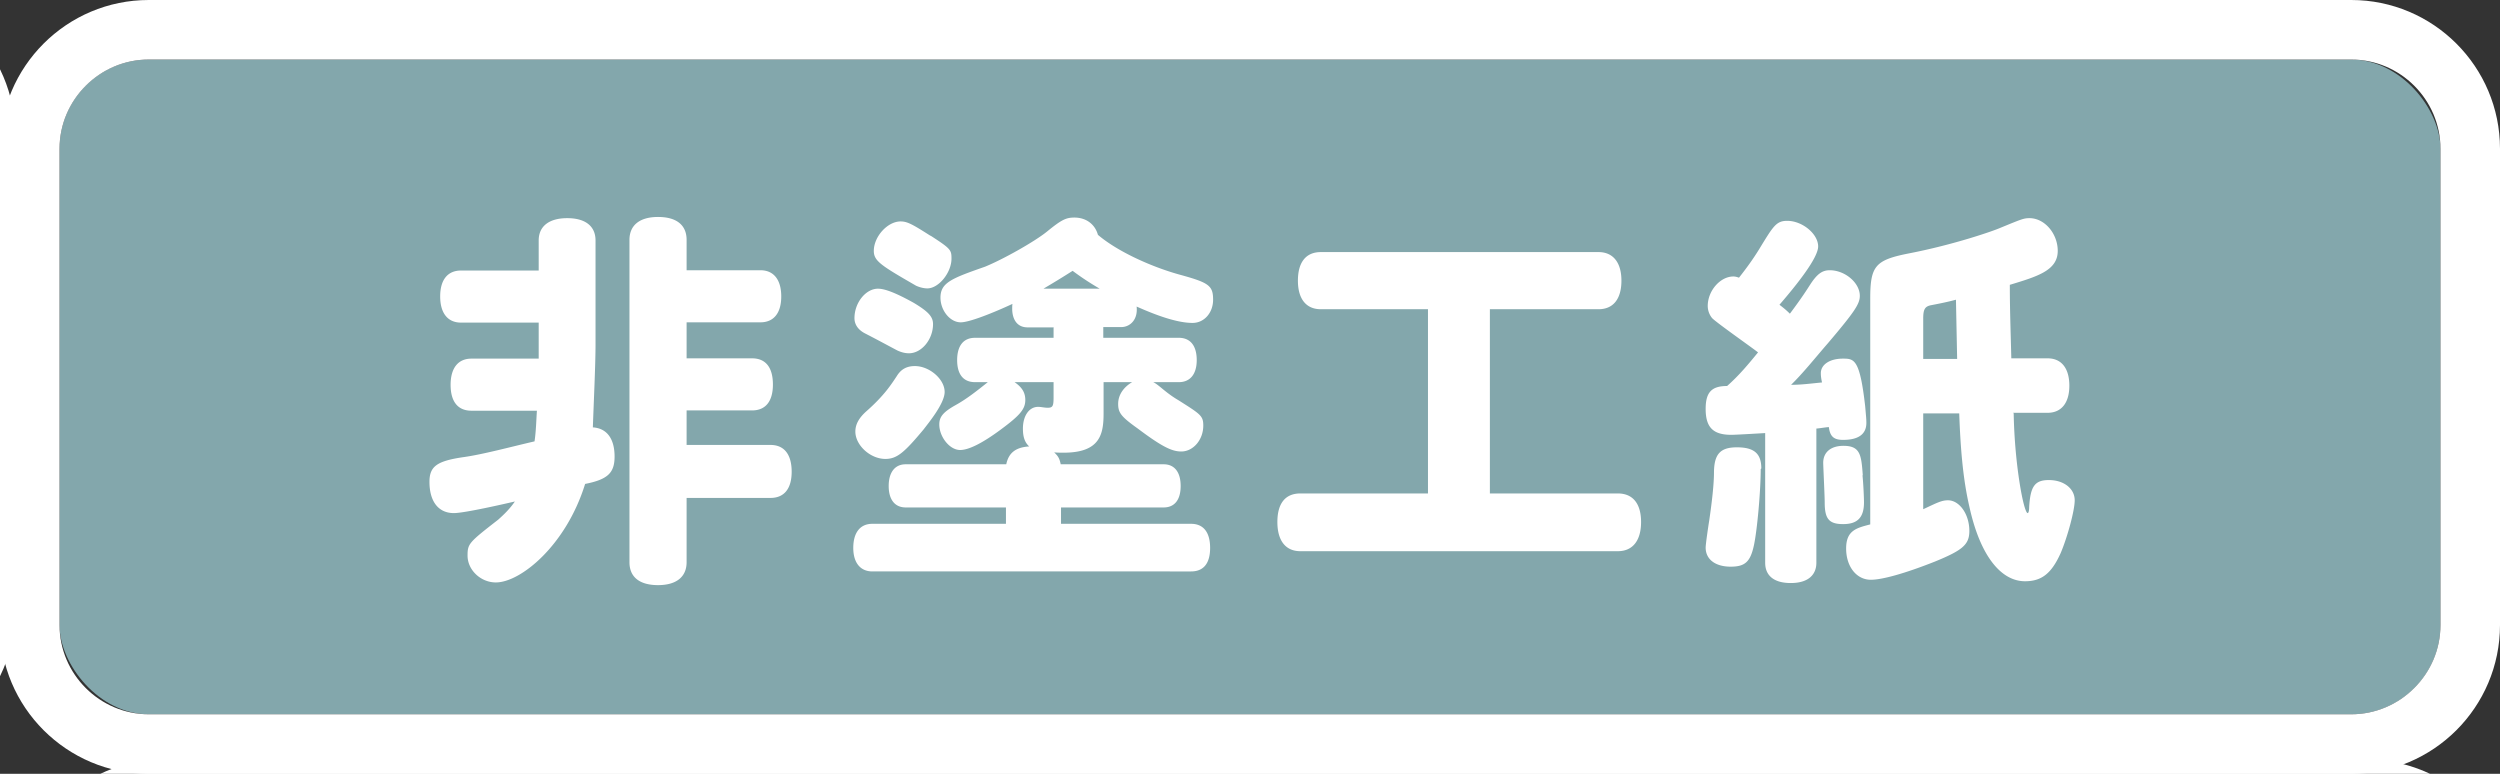 <svg id="_レイヤー_1" data-name="レイヤー 1" xmlns="http://www.w3.org/2000/svg" viewBox="0 0 84 26"><rect x="0" y="0" width="84" height="26" fill="#333333" stroke="none"/><defs><style>.cls-1{fill:#fff}</style></defs><path class="cls-1" d="M79.51 27.52c1.65 0 3 1.35 3 3v16c0 1.65-1.35 3-3 3h-74c-1.65 0-3-1.35-3-3v-16c0-1.65 1.35-3 3-3h74m0-2h-74c-2.76 0-5 2.24-5 5v16c0 2.76 2.24 5 5 5h74c2.76 0 5-2.24 5-5v-16c0-2.76-2.24-5-5-5ZM-4.49 1.52c1.65 0 3 1.35 3 3v16c0 1.65-1.35 3-3 3h-74c-1.65 0-3-1.35-3-3v-16c0-1.65 1.35-3 3-3h74m0-2h-74c-2.76 0-5 2.24-5 5v16c0 2.76 2.24 5 5 5h74c2.76 0 5-2.24 5-5v-16c0-2.75-2.25-5-5-5Z"/><rect x="2" y="2" width="80" height="22" rx="3" ry="3" style="fill:#83a7ac"/><path class="cls-1" d="M79 2c1.65 0 3 1.35 3 3v16c0 1.65-1.35 3-3 3H5c-1.65 0-3-1.35-3-3V5c0-1.65 1.35-3 3-3h74m0-2H5C2.24 0 0 2.24 0 5v16c0 2.76 2.24 5 5 5h74c2.76 0 5-2.24 5-5V5c0-2.76-2.24-5-5-5Z"/><path class="cls-1" d="M20.01 11.56c0 .69-.06 1.94-.09 2.8.47.03.73.38.73.98 0 .55-.23.77-.99.92-.64 2.07-2.17 3.31-3 3.31-.51 0-.95-.42-.95-.9 0-.4.04-.44 1.03-1.21.19-.17.38-.35.56-.61-.26.06-1.68.39-2.05.39-.52 0-.82-.39-.82-1.05 0-.52.25-.7 1.14-.83.65-.09 1.57-.34 2.39-.53.05-.32.06-.74.08-1.03h-2.2c-.46 0-.7-.31-.7-.87s.25-.88.7-.88h2.26v-1.21h-2.61c-.44 0-.7-.31-.7-.88s.26-.87.7-.87h2.61V8.08c0-.48.35-.75.96-.75s.95.27.95.75v3.5Zm3.06-2.48h2.48c.44 0 .7.31.7.88s-.26.87-.7.87h-2.48v1.21h2.2c.46 0 .7.31.7.88s-.25.87-.7.87h-2.2v1.16h2.82c.46 0 .71.32.71.9s-.26.88-.71.88h-2.82v2.16c0 .49-.34.77-.96.77s-.96-.27-.96-.77V8.06c0-.49.34-.77.96-.77s.96.27.96.77v1.01ZM35.39 11h-.86c-.43 0-.52-.38-.52-.62 0-.07 0-.13.01-.17-.34.16-1.38.62-1.74.62s-.68-.4-.68-.83c0-.51.39-.65 1.5-1.04.61-.25 1.66-.84 2.08-1.18.49-.4.64-.47.92-.47.39 0 .69.22.79.58.68.58 1.86 1.1 2.79 1.35.94.26 1.08.36 1.08.83 0 .44-.3.78-.69.78-.57 0-1.34-.31-1.88-.55.05.44-.22.69-.52.69h-.6v.36h2.54c.38 0 .6.26.6.75 0 .47-.22.74-.6.74h-.86c.08.04.16.1.34.25.16.13.32.25.51.36.74.47.83.52.83.85 0 .48-.34.87-.74.87-.32 0-.66-.17-1.46-.77-.56-.4-.66-.53-.66-.83s.18-.56.47-.73h-.96v1.04c0 .69-.1 1.33-1.34 1.33-.1 0-.21 0-.32-.01.14.13.18.21.22.4h3.46c.36 0 .57.26.57.73s-.21.72-.57.72h-3.45v.55h4.37c.42 0 .64.29.64.81s-.22.79-.64.79H29.31c-.4 0-.64-.29-.64-.79s.22-.81.64-.81h4.49v-.55h-3.37c-.36 0-.57-.26-.57-.72s.21-.73.57-.73h3.38c.08-.38.31-.57.77-.6-.14-.13-.21-.3-.21-.6 0-.43.21-.73.51-.73.1 0 .21.03.32.03.17 0 .2-.05.2-.35v-.51h-1.31c.26.18.36.36.36.6 0 .3-.17.51-.82.99-.62.46-1.08.69-1.37.69-.35 0-.7-.44-.7-.86 0-.26.14-.42.55-.65.38-.21.73-.49 1.08-.77h-.43c-.39 0-.6-.26-.6-.74s.21-.75.6-.75h2.64v-.36Zm-4.68-.82c.48.29.64.46.64.71 0 .51-.38.98-.81.98-.14 0-.27-.04-.38-.09-.27-.14-.65-.35-1.1-.58-.23-.12-.35-.3-.35-.51 0-.52.38-.99.79-.99.23 0 .6.14 1.21.48Zm1.03 2.99c0 .39-.55 1.05-.7 1.25-.65.78-.9 1-1.29 1-.51 0-1.01-.46-1.01-.92 0-.25.13-.47.38-.69.6-.53.83-.9 1.01-1.17.14-.23.33-.34.61-.34.49 0 1 .44 1 .87Zm-.47-5.25c.68.44.7.48.7.77 0 .47-.43 1-.81 1-.13 0-.27-.04-.38-.09-1.18-.68-1.42-.83-1.42-1.17 0-.48.46-.99.9-.99.22 0 .39.09 1 .48Zm5.68 1.78c-.29-.17-.56-.34-.91-.6-.33.21-.64.4-.98.6h1.89ZM50.06 10.39v6.19h4.3c.51 0 .78.35.78.96s-.27.98-.78.98H43.69c-.49 0-.77-.35-.77-.98s.27-.96.77-.96h4.29v-6.19h-3.6c-.49 0-.77-.34-.77-.96s.27-.96.77-.96h9.33c.49 0 .77.35.77.96s-.27.96-.77.96h-3.65ZM59.16 15.76c0 .74-.12 2.07-.23 2.57-.12.55-.3.71-.78.71-.52 0-.84-.25-.84-.64 0-.12.09-.73.12-.91.09-.62.16-1.21.16-1.64.01-.6.22-.82.77-.82.58 0 .82.21.82.71Zm.17-1.21c-.18.01-.99.06-1.16.06-.61 0-.86-.25-.86-.87 0-.56.2-.77.72-.77.4-.35.73-.75 1.04-1.13-.23-.18-1.47-1.05-1.55-1.16a.649.649 0 0 1-.14-.4c0-.51.42-.99.86-.99.06 0 .1.01.19.04.26-.33.47-.62.68-.96.47-.77.57-.95.94-.95.51 0 1.04.44 1.04.86 0 .39-.73 1.3-1.3 1.96.13.1.23.18.35.3.42-.56.58-.82.69-.99.23-.35.4-.47.65-.47.51 0 1.01.42 1.01.86 0 .27-.17.53-1.07 1.59-.46.53-.83 1-1.24 1.4.34 0 .64-.04 1.04-.08-.03-.13-.04-.23-.04-.31 0-.29.3-.49.74-.49.38 0 .57.01.75 1.6.03.35.04.43.04.56 0 .38-.27.57-.78.57-.3 0-.44-.1-.48-.43-.14.01-.29.04-.42.05v4.51c0 .4-.27.68-.86.68s-.86-.27-.86-.68v-4.37Zm3.25 1.42c.03.29.05.77.05.91 0 .51-.22.73-.7.73s-.62-.18-.62-.73c0-.21-.05-1.22-.05-1.33 0-.35.25-.57.68-.57.57 0 .6.31.65.99Zm5.08-2.08c.03 1.74.34 3.35.47 3.35.03 0 .05-.09.05-.2.04-.7.19-.91.66-.91.51 0 .87.29.87.68 0 .35-.25 1.25-.47 1.77-.31.69-.64.95-1.2.95-.81 0-1.51-.86-1.87-2.51-.22-.95-.3-2-.34-3.13h-1.21v3.22c.47-.22.62-.3.83-.3.39 0 .72.47.72 1.03 0 .46-.23.65-1.16 1.03-1.01.4-1.77.61-2.15.61-.48 0-.83-.44-.83-1.05s.35-.69.81-.81v-7.59c0-1.09.17-1.29 1.27-1.51 1.56-.3 2.89-.77 3.09-.86.71-.29.79-.33.99-.33.51 0 .95.52.95 1.1 0 .66-.69.86-1.61 1.14 0 .85.03 1.63.05 2.47h1.22c.47 0 .73.34.73.92s-.27.91-.73.91h-1.16Zm-1.9-1.83-.04-1.99c-.25.07-.55.13-.81.18-.23.04-.29.13-.29.46v1.35h1.13Z"/></svg>